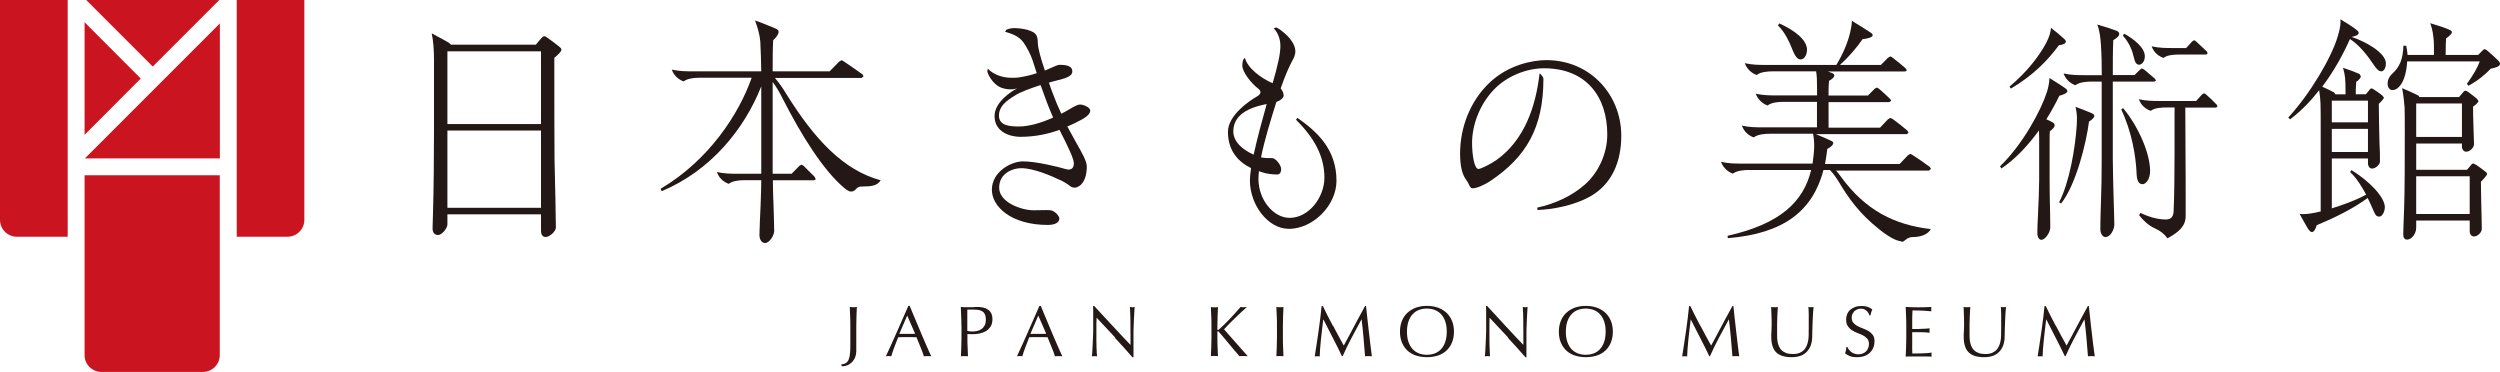 <?xml version="1.0" encoding="UTF-8"?>
<svg id="_レイヤー_2" data-name="レイヤー 2" xmlns="http://www.w3.org/2000/svg" viewBox="0 0 1220.985 181.658">
  <defs>
    <style>
      .cls-1 {
        fill: #ca1520;
      }

      .cls-2 {
        fill: #231815;
      }
    </style>
  </defs>
  <g id="_テキスト" data-name="テキスト">
    <g id="_レイヤー_1-2" data-name=" レイヤー 1-2">
      <g>
        <path class="cls-2" d="M266.47,115.72c-1.545,0-2.248-1.077-2.248-3.278v-7.774h-45.707v4.917c0,1.873-2.669,5.198-4.589,5.198-1.545,0-2.669-1.077-2.669-3.278,0-1.639.094-4.917.234-8.242.328-9.788.468-30.253.468-40.369V29.129c0-4.589-.328-9.413-1.124-12.832,3.887,2.014,6.603,3.512,8.383,4.589l1.03.937h41.446l2.576-3.044c.562-.702,1.124-1.077,1.545-1.077s.89.234,1.686.843c1.686,1.171,4.027,2.95,5.479,4.121.89.702,1.218,1.171,1.218,1.545,0,1.077-1.873,2.716-3.466,4.027,0,13.066,0,44.021.094,49.313.328,13.768.656,29.41.656,33.625,0,1.873-3.138,4.589-5.011,4.589M264.222,25.055h-45.707v35.545h45.707V25.008v.047ZM264.222,63.737h-45.707v37.746h45.707v-37.746Z"/>
        <path class="cls-2" d="M373.573,118.67c-1.686,0-2.669-1.873-2.669-3.981,0-1.78.421-11.895.562-14.237.234-5.198.328-11.193.328-12.457h-8.289c-1.873,0-5.713.234-7.587,1.78-2.014-.702-4.589-2.342-5.807-5.76,3.793.843,7.025.843,10.631.843h11.052v-42.663c-8.383,21.168-24.821,41.165-48.611,51.187l-.562-1.171c23.462-13.862,38.214-36.341,44.49-54.231h-25.617c-1.92,0-5.713.234-7.587,1.78-2.014-.702-4.589-2.342-5.807-5.76,3.793.843,7.025.843,10.631.843h33.063c-.094-5.198-.234-10.35-.468-14.565-.234-3.185-1.358-7.165-2.576-10.256,2.107.609,8.289,3.185,9.975,3.887.983.468,1.545.843,1.545,1.639,0,1.171-1.218,2.81-2.669,4.121-.234,4.917-.234,9.507-.234,15.173h27.818l4.589-4.683,1.124-.702c.421,0,.656.094,2.014,1.077,2.997,2.014,5.479,3.747,8.289,5.76l.562.937-.89.843h-42.382c2.014,2.342,4.027,5.292,5.573,7.868,13.768,22.104,27.818,37.184,46.035,42.101-1.545,2.716-4.824,3.044-8.711,3.044-1.358,0-2.248.094-2.997.937-.796.843-1.452,1.545-2.81,1.545-.89,0-2.342-.937-3.559-2.014-9.835-8.476-20.231-24.586-30.066-43.975-1.358-2.716-2.904-5.292-4.589-7.54v44.818h9.273l3.793-3.887,1.03-.562.983.562,5.339,5.292.562,1.077c0,.234-.094.702-.89.702h-19.997c0,3.887.234,9.975.328,12.223.094,3.419.328,10.116.328,12.457s-2.342,5.994-4.589,5.994"/>
        <path class="cls-2" d="M511.819,109.866c-18.124,0-27.396-9.038-27.396-17.187,0-8.804,9.413-13.862,15.22-13.862,6.51,0,17.328,2.716,20.793,3.747.656.234.983.234,1.545.234,1.452,0,2.482-.937,2.482-3.044,0-2.248-2.904-8.242-7.025-16.344-5.479,2.014-11.848,3.419-19.201,3.419-4.496,0-12.504-2.107-12.504-10.116,0-6.931,8.383-12.223,11.052-13.534-.796.234-1.92.468-3.138.468-1.92,0-4.262-.468-5.713-1.311-3.559-2.014-5.713-6.463-5.713-7.54,0-.609.094-.937.328-1.171,2.435,2.576,6.697,4.355,11.38,4.355,1.358,0,2.81,0,4.121-.234,2.81-.468,5.573-1.077,8.289-2.014-.656-2.107-1.358-4.215-2.014-6.229-.89-2.81-3.044-6.837-4.496-8.804-2.435-3.278-5.807-4.215-8.945-5.198l.562-.937c.89-.468,2.435-.843,3.887-.843,2.342,0,5.807.468,7.821,1.311,2.014.843,3.7,1.545,3.7,5.667,0,2.576,1.358,7.54,3.466,13.768,1.124-.468,2.248-.937,3.231-1.405,1.873-.843,3.231-1.405,3.793-1.405,2.248,0,6.369.094,6.369,3.185,0,2.576-3.466,3.419-8.055,4.589-1.03.234-2.248.609-3.372.937.562,1.639.983,2.95,1.545,4.355,1.452,3.981,2.904,7.399,4.496,10.818,1.452-.702,2.904-1.545,4.121-2.248,2.107-1.311,3.934-2.248,5.011-2.248,1.686,0,5.011,1.405,5.011,2.95,0,1.639-1.92,3.185-4.355,4.496-2.014,1.077-4.262,2.248-6.837,3.278,1.452,2.716,2.81,5.198,4.121,7.54,3.044,5.292,5.386,9.507,5.386,11.895,0,8.711-4.449,10.443-5.807,10.443-1.03,0-1.78-.234-2.904-1.171-.656-.562-2.81-1.873-3.887-2.342-5.011-2.342-13.3-5.994-19.575-5.994-3.793,0-10.631,2.342-10.631,9.507s10.724,11.052,16.859,11.052c.796,0,5.151-.094,6.51-.094l1.78.094c2.248.375,4.262,2.95,4.262,3.981,0,2.248-2.576,3.185-5.713,3.185M497.816,61.77c4.824,0,11.052-1.873,16.531-4.355-2.014-4.496-4.121-10.116-6.135-15.876-4.683,1.545-9.741,3.278-12.832,5.292-3.934,2.482-7.493,5.058-7.493,9.647,0,5.058,5.573,5.292,9.928,5.292"/>
        <path class="cls-2" d="M629.318,111.739c-9.928,0-18.873-11.52-18.873-23.65,0-1.545.234-3.653.562-5.994-6.041-2.95-11.286-8.242-11.286-17.749,0-8.008,10.49-15.173,14.096-17.187,1.218-.702,1.78-1.405,1.78-2.107,0-.609-.328-1.171-1.124-1.78-3.372-2.576-7.727-8.102-7.727-11.193,0-1.311.094-1.78.468-2.95l.796-.937c1.218,5.058,7.821,9.975,13.534,12.457,2.342-8.102,3.793-14.096,3.793-18.217,0-3.419-1.218-6.463-3.231-8.57l1.03-.468c.421,0,1.686.843,2.342,1.311,5.011,3.653,7.165,7.54,7.165,10.256,0,2.107-.89,3.653-1.686,5.058-1.545,2.95-3.466,7.306-5.479,13.16.89,1.077,1.452,2.342,1.452,3.419s-1.218,2.342-3.559,3.185c-2.669,8.57-5.807,18.592-7.493,27.068,1.78.375,3.372.375,5.479.375,1.545,0,4.355,3.185,4.355,5.432,0,1.78-.983,2.576-1.92,2.576s-3.231-.094-5.386-.562c-1.124-.234-2.342-.609-3.559-1.077-.094,1.077-.234,2.576-.234,3.747,0,10.256,7.353,19.06,15.22,19.06,9.366,0,17-9.975,17-19.669,0-10.256-4.824-19.294-13.862-28.239l.656-.937c9.6,6.697,19.107,15.314,19.107,30.721,0,11.989-11.38,23.509-23.369,23.509M612.272,75.539c1.686-7.774,4.262-17.187,6.369-24.727-6.041,1.171-16.297,3.981-16.297,13.3,0,5.198,4.589,9.038,9.928,11.427"/>
        <path class="cls-2" d="M751.923,35.826c.562.468,1.873,1.639,1.873,2.716,0,23.884-8.476,38.121-25.804,49.782-3.559,2.342-7.025,3.653-8.851,3.653-.656,0-1.218-.609-1.92-2.248-.234-.562-.796-1.405-1.452-2.342-1.686-2.482-2.669-6.369-2.669-12.363,0-12.691,4.824-25.429,14.096-34.374,9.507-9.179,21.589-11.286,28.052-11.286,21.449,0,36.575,16.953,36.575,36.95,0,12.691-4.589,23.275-14.424,29.176-8.476,5.058-19.669,6.837-26.506,7.072l-.094-1.171c8.711-1.873,16.766-5.667,22.9-10.959,7.025-5.994,11.286-15.548,11.286-24.727,0-18.124-9.928-32.36-30.955-32.36-8.383,0-17.983,3.747-24.352,10.35-7.259,7.54-10.724,17.749-10.724,26.132,0,5.292.983,12.691,3.138,12.691,1.218,0,6.275-2.576,8.945-4.496,13.394-9.647,19.013-25.757,20.887-42.242"/>
        <path class="cls-2" d="M928.664,117.827c-1.452,0-4.683-.937-10.49-5.526-10.303-8.102-15.548-15.876-19.997-23.275-1.124-1.873-2.81-4.355-4.449-5.994h-3.138c-5.245,19.856-19.201,31.049-46.738,33.297l-.094-1.171c25.617-5.76,37.09-16.578,40.79-32.126h-30.628c-1.92,0-5.713.234-7.587,1.78-2.014-.702-4.589-2.482-5.807-5.76,3.793.843,7.025.843,10.631.843h34.093c.468-3.185.796-6.603.796-8.57,0-2.248-.234-4.589-.562-5.994h-21.355c-1.92,0-5.713.234-7.587,1.78-2.013-.702-4.589-2.342-5.807-5.76,3.793.843,7.025.843,10.631.843h26.038v-12.457h-16.531c-1.92,0-5.713.234-7.587,1.78-2.013-.702-4.589-2.482-5.807-5.76,3.793.843,7.025.843,10.631.843h19.342v-3.044c0-4.449-.094-6.603-.469-8.711h-21.449c-1.92,0-5.713.234-7.587,1.78-2.013-.702-4.589-2.482-5.807-5.76,3.793.843,7.025.843,10.631.843h34.093c3.372-5.526,5.573-10.959,6.697-15.642.328-1.405.89-3.887.89-5.901,3.466,2.107,6.697,4.121,9.179,5.76.89.609.984.937.984,1.311,0,1.077-3.231,1.78-4.917,1.873-2.904,4.215-6.838,8.804-11.052,12.598h19.997l3.372-3.419,1.124-.702c.421,0,.796.234,1.545.843,2.014,1.545,4.262,3.419,5.901,4.824l.656.937c0,.375-.328.702-1.03.702h-37.559c.656.234,1.686.562,2.247.843.796.375.984.702.984,1.171,0,.843-1.124,1.78-2.576,2.576-.094,1.077-.235,3.185-.235,4.355v2.81h19.248l3.232-3.278.983-.562c.328,0,.656.094,1.358.702,1.78,1.545,3.887,3.419,5.245,4.824l.562.843-.983.702h-29.644v12.457h25.148l3.793-4.027,1.218-.702c.328,0,.89.375,1.592.843,2.248,1.639,4.589,3.512,6.697,5.292l.656,1.077-.89.702h-44.396c2.576,1.077,4.824,2.014,7.025,3.044,1.218.562,1.452.796,1.452,1.311,0,1.171-2.107,2.482-2.904,2.81-.328,2.576-.656,5.058-1.124,7.399h36.435l4.027-4.215,1.124-.702c.328,0,.89.375,1.78.937,2.669,1.78,5.386,3.559,7.821,5.432l.562.937-.983.843h-45.379c.656.702,1.358,1.545,2.248,2.81,12.176,16.812,26.6,23.743,44.021,25.757-1.358,2.576-4.824,3.887-8.711,3.887-1.358,0-2.576.468-3.559,1.311-.796.702-1.452,1.077-2.014,1.077M868.345,12.504l.656-1.077c7.727,3.512,13.534,8.102,13.534,12.925,0,2.248-1.218,4.683-3.138,4.683-2.014,0-3.138-2.576-4.683-6.463-.656-1.639-2.904-6.837-6.369-10.116"/>
        <path class="cls-2" d="M996.944,117.125c-.89,0-1.92-1.077-1.92-3.419,0-1.639.094-4.824.328-9.179.234-4.917.562-12.598.562-16.485v-17.983c0-2.014,0-4.121-.094-6.369-5.151,7.072-11.286,13.862-18.358,18.592l-.656-1.077c11.052-10.584,19.997-27.303,22.807-36.013.468-1.405,1.218-4.121,1.358-7.072,3.793,2.342,6.369,3.981,8.289,5.432l.468.843c0,1.171-2.669,2.107-3.934,2.342-1.78,3.653-3.887,7.54-6.369,11.52,1.358.609,2.342,1.077,3.138,1.545s.89.937.89,1.311c0,1.077-.796,1.78-2.342,3.044-.094,1.171-.094,2.95-.094,4.964v19.06c0,3.887.094,10.724.234,15.642.094,3.981.094,5.994.094,7.306,0,2.342-2.482,5.994-4.355,5.994M981.443,42.289c8.476-7.072,14.518-14.939,17.89-21.308,1.686-3.185,2.248-5.667,2.342-7.399,2.576,2.014,4.589,3.653,6.463,5.432.656.562.796.937.796,1.311,0,.843-1.218,1.545-3.372,1.78-5.948,8.008-12.879,14.846-23.462,21.168l-.656-.937v-.047ZM1014.318,56.759c0-1.405-.328-3.278-.656-4.589,2.904,1.077,5.713,2.107,8.055,3.185.983.468,1.124.843,1.124,1.311,0,.843-1.545,2.107-2.576,2.716-1.358,10.443-6.275,30.721-13.628,39.994l-.983-.562c5.011-9.647,7.914-26.46,8.617-37.746.094-1.873.094-3.185.094-4.215M1028.461,115.814c-1.686,0-2.669-1.873-2.669-3.981,0-1.405.094-9.179.328-14.096.234-5.667.328-12.457.328-19.669v-38.214h-5.245c-1.92,0-5.713.234-7.587,1.78-2.014-.702-4.589-2.482-5.807-5.76,3.793.843,7.025.843,10.631.843h8.055c0-4.683-.094-10.35-.421-14.939-.234-3.185-.562-6.697-1.78-9.788,4.496,1.311,5.948,1.78,9.179,2.95.984.375,1.545.843,1.545,1.639,0,1.077-1.217,2.014-2.903,3.044-.235,5.292-.235,11.286-.235,17.047h10.631l2.576-2.576,1.03-.702,1.218.702c1.451,1.171,3.793,3.185,5.011,4.262l.656.937-.796.562h-20.325v37.746c0,5.526.328,16.11.421,19.669.094,3.419.328,10.49.328,12.457,0,2.342-1.92,5.994-4.121,5.994M1036.002,53.481l.89-.702c7.727,9.319,13.206,22.339,13.206,30.721,0,3.981-2.014,6.463-3.7,6.463-2.107,0-2.81-2.248-2.904-5.292-.328-8.336-2.342-20.372-7.493-31.19M1036.798,17.374l.656-.937c5.011,2.81,10.069,6.931,10.069,11.052,0,2.81-1.686,4.121-2.81,4.121-1.452,0-2.107-1.545-2.576-3.653-.656-3.044-2.107-6.931-5.339-10.584M1058.574,116.423c-1.358-2.014-3.372-3.653-6.275-4.964-2.904-1.311-5.573-3.747-7.587-6.369l.656-1.077c3.887,1.78,8.149,3.185,12.41,3.185,2.669,0,3.7-1.545,3.793-3.981.328-6.603.468-17.749.468-29.644v-21.074h-4.027c-1.92,0-5.713.094-7.587,1.639-2.014-.702-4.589-2.248-5.807-5.667,3.793.843,7.025.843,10.631.843h17.328l2.904-3.185.89-.562s.562.094,1.218.702c1.545,1.405,3.372,3.044,5.011,4.824l.421.843-.656.609h-15.08c0,3.887,0,9.647.094,19.154.094,11.286.094,21.87.094,33.765,0,4.917-3.231,7.868-8.945,10.959M1061.431,23.462h6.275l2.904-3.185.89-.609c.328,0,.562.14,1.217.702,1.452,1.311,3.466,3.185,5.152,4.824l.328.843-.656.609h-13.3c-1.92,0-5.713.094-7.587,1.639-2.014-.702-4.589-2.248-5.807-5.667,3.793.843,7.025.843,10.631.843"/>
        <path class="cls-2" d="M1129.383,113.378c-.656,0-1.218-.234-2.248-1.78-.796-1.311-2.014-3.512-4.027-7.165.656.14,1.124.14,1.686.14,2.342,0,5.245-.468,8.617-1.311v-40.369c0-4.355,0-11.052-.094-12.363-.094-2.342-.328-4.496-.656-6.463-4.121,5.292-8.804,10.116-14.19,14.237l-.89-.937c10.49-11.286,21.121-29.176,24.165-39.619.656-2.342,1.358-4.73,1.358-7.165,0-.375,0-.562-.094-1.171,2.576,1.545,5.901,3.512,8.055,5.292.656.562.89.796.89,1.311,0,1.311-2.342,1.78-3.466,2.014,6.837,2.248,16.766,7.774,16.766,12.925,0,2.482-1.124,3.887-2.248,3.887s-2.248-.937-3.7-3.185c-2.81-4.215-6.837-9.554-11.614-12.598-3.466,7.868-7.961,15.876-13.534,23.275,2.342,1.077,4.355,2.014,5.807,2.81l.656.937h4.917v-1.545c0-6.463-.234-7.774-1.218-11.427,3.559,1.171,6.369,2.248,8.055,3.044l.656,1.077c0,.609-.796,1.78-2.248,2.716-.094,1.077-.234,3.044-.234,3.981v2.107h4.917l1.686-2.014c.421-.609.796-.843,1.124-.843.234,0,.468.094,1.217.609,1.218.702,3.466,2.342,4.122,2.95l.656.937c0,.562-1.358,2.014-2.482,3.044,0,3.278.234,16.485.328,19.06.234,4.215.234,5.901.234,9.038,0,1.545-2.014,3.512-3.934,3.512-1.358,0-1.92-1.639-1.92-2.342v-2.576h-17.655v24.352c5.245-1.639,11.286-3.747,16.766-6.697-2.107-3.887-4.589-8.008-7.821-11.052l.656-.937c8.617,5.292,16.297,13.16,16.297,18.124,0,2.248-1.358,4.589-2.669,4.589-1.592,0-2.014-.937-2.904-2.95-.796-1.873-1.686-3.887-2.81-6.135-7.493,5.432-15.876,9.507-24.914,13.3-.562,2.014-1.358,3.278-2.107,3.278M1156.498,49.173h-17.655v10.584h17.655v-10.584ZM1156.498,62.941h-17.655v11.286h17.655v-11.286ZM1168.58,44.021c-1.358,0-2.482-1.171-2.482-3.044,0-2.248,1.03-3.887,2.342-5.058,3.559-3.185,5.151-7.072,5.385-13.628l1.358.094c.328,1.545.562,2.95.656,4.449h12.879v-1.171c0-2.716,0-4.589-.094-5.76-.234-2.716-.562-5.432-1.686-8.57,4.262,1.311,6.931,2.107,9.507,3.278.796.375,1.03.702,1.03,1.171,0,.702-1.358,2.014-2.81,2.95-.094.937-.234,3.981-.234,8.102h15.876l2.107-2.107c.562-.609.89-.702,1.218-.702l.89.468c2.108,1.78,4.027,3.512,5.573,5.058.797.702.89,1.311.89,1.639,0,1.405-2.81,2.014-4.496,2.342-2.576,2.716-6.135,5.76-10.865,8.336l-.797-.937c2.904-4.027,5.151-7.774,6.275-10.959h-35.451c-.234,4.589-1.358,8.945-3.044,11.286-1.218,1.78-2.576,2.716-4.121,2.716M1175.746,117.031c-1.358,0-2.014-.937-2.014-2.482,0-1.78.234-7.399.421-12.691.328-9.179.328-24.586.328-36.716,0-5.901,0-10.818-.094-12.598-.234-2.95-.562-6.229-1.218-9.507,2.81,1.171,5.573,2.482,7.727,3.512.656.375.656.702.656.843h19.435l1.92-2.248c.562-.702.89-.843,1.218-.843.328,0,.797.234,1.452.702,1.452,1.077,2.81,2.107,4.121,3.185l.797,1.171c0,.562-1.545,2.014-2.669,2.716,0,2.95.093,7.072.234,10.724.094,2.95.234,6.135.234,7.633,0,1.639-2.014,3.653-3.793,3.653-1.545,0-2.107-1.545-2.107-2.342v-1.639h-22.339v12.832h24.821l1.873-2.248c.562-.702.89-.843,1.218-.843l1.452.702c1.545,1.077,2.997,2.107,4.449,3.278.421.375.796.609.796,1.171s-1.78,2.576-2.997,3.747c0,4.215.234,13.394.328,17.187.094,3.419.094,4.683.094,5.901,0,1.639-2.014,3.653-3.793,3.653-1.592,0-2.107-1.545-2.107-2.342v-5.432h-26.132v3.512c0,3.044-2.342,5.76-4.262,5.76M1202.393,50.531h-22.339v16.344h22.339v-16.344ZM1206.186,86.076h-26.132v18.452h26.132v-18.452Z"/>
        <path class="cls-2" d="M413.286,177.209c.562-.468,1.03-1.077,1.311-1.92s.515-1.78.562-2.904c.094-1.124.14-2.388.14-3.747v-9.647c0-1.545,0-3.044-.094-4.543s-.14-2.997-.187-4.543l.89.14h1.686l.89-.14c-.094,1.545-.14,3.044-.187,4.543s-.094,2.997-.094,4.543v12.504c0,1.077-.187,2.014-.515,2.904s-.843,1.639-1.452,2.342c-.656.656-1.405,1.218-2.248,1.592-.89.375-1.826.562-2.857.562l-.281-.983c.983,0,1.78-.234,2.342-.702"/>
        <path class="cls-2" d="M454.966,174.025l-.937-.094h-1.873l-.937.094c-.14-.562-.375-1.171-.656-1.967-.281-.749-.562-1.545-.937-2.388-.328-.843-.702-1.686-1.03-2.529-.375-.843-.702-1.686-.983-2.435-.749,0-1.499,0-2.295-.047h-4.496c-.702,0-1.405,0-2.154.047-.749,1.826-1.405,3.559-2.014,5.198s-1.077,2.997-1.358,4.074l-1.311-.094-1.311.094c1.873-4.074,3.747-8.149,5.526-12.223,1.78-4.027,3.606-8.149,5.432-12.363h.656c.562,1.358,1.171,2.81,1.826,4.402s1.311,3.185,2.014,4.777c.656,1.639,1.358,3.231,2.014,4.824.702,1.592,1.311,3.091,1.92,4.449s1.124,2.576,1.592,3.653.89,1.92,1.171,2.482M439.277,163.066h5.713c.656,0,1.311,0,1.967-.047l-3.887-8.898-3.84,8.898.047.047Z"/>
        <path class="cls-2" d="M469.53,158.992c0-1.545,0-3.044-.094-4.543-.047-1.499-.14-2.997-.187-4.543l1.686.14h3.934l1.171-.094h2.248l1.639.187,1.686.515,1.545,1.03c.468.421.843.983,1.124,1.686.281.656.421,1.499.421,2.482,0,1.545-.328,2.81-.983,3.747-.656.983-1.499,1.733-2.435,2.248-.983.515-2.014.89-3.091,1.077s-2.061.281-2.904.281h-1.452l-1.358-.094v1.92c0,1.545,0,3.044.094,4.543.047,1.499.14,2.997.187,4.402-.515,0-1.124-.047-1.733-.047s-1.171,0-1.733.047c.094-1.452.14-2.904.187-4.402.047-1.499.094-2.997.094-4.543v-6.041h-.047ZM472.434,161.615c.796.187,1.639.281,2.482.281.702,0,1.452-.094,2.248-.234.749-.14,1.499-.468,2.107-.89.656-.421,1.171-1.03,1.592-1.78s.609-1.733.609-2.95c0-.983-.14-1.826-.421-2.435-.281-.656-.656-1.124-1.171-1.452-.515-.375-1.124-.609-1.826-.749-.749-.14-1.545-.187-2.482-.187h-3.138v10.443-.047Z"/>
        <path class="cls-2" d="M518.984,174.025l-.937-.094h-1.873l-.937.094c-.187-.562-.375-1.171-.656-1.967-.281-.749-.562-1.545-.937-2.388-.328-.843-.702-1.686-1.03-2.529-.375-.843-.702-1.686-.983-2.435-.749,0-1.499,0-2.295-.047h-4.496c-.702,0-1.405,0-2.154.047-.749,1.826-1.405,3.559-2.014,5.198s-1.077,2.997-1.358,4.074l-1.311-.094-1.311.094c1.92-4.074,3.747-8.149,5.526-12.223,1.78-4.027,3.606-8.149,5.432-12.363h.656c.562,1.358,1.171,2.81,1.826,4.402s1.311,3.185,2.014,4.777c.656,1.639,1.358,3.231,2.014,4.824.702,1.592,1.311,3.091,1.92,4.449.609,1.358,1.124,2.576,1.592,3.653.468,1.077.89,1.92,1.171,2.482M503.296,163.066h5.713c.656,0,1.311,0,1.967-.047l-3.887-8.898-3.84,8.898.047.047Z"/>
        <path class="cls-2" d="M544.694,164.893c-3.044-3.278-6.088-6.51-9.132-9.741,0,.656,0,1.545-.094,2.623v8.617c0,.796,0,1.592.047,2.435,0,.796,0,1.592.094,2.295,0,.702,0,1.311.094,1.826l.094,1.077-1.218-.094-1.311.094s.094-.656.14-1.311c.047-.609.094-1.405.14-2.248,0-.89.094-1.826.14-2.857l.14-3.091c0-1.03.047-2.061.094-3.044s0-1.873,0-2.623v-5.807c0-1.639,0-2.81-.094-3.606h.562c1.405,1.545,2.95,3.185,4.589,4.964,1.639,1.78,3.231,3.512,4.87,5.245,1.592,1.733,3.138,3.372,4.543,4.87,1.452,1.545,2.716,2.857,3.747,3.934v-4.777c0-2.435,0-4.87-.047-7.165-.047-2.295-.094-4.543-.234-6.603l1.171.187,1.124-.187c0,.515-.094,1.264-.14,2.295s-.094,2.107-.187,3.325c-.047,1.171-.094,2.295-.14,3.419,0,1.124-.094,2.014-.094,2.716v12.832h-.515c-2.669-3.091-5.573-6.322-8.617-9.554"/>
        <path class="cls-2" d="M591.385,174.025c.094-1.452.14-2.904.187-4.402.047-1.499.094-3.044.094-4.543v-6.041c0-1.545,0-3.044-.094-4.543-.047-1.499-.14-2.997-.187-4.543l.89.14h1.686l.89-.14c-.094,1.545-.14,3.044-.187,4.543s-.094,2.997-.094,4.543v1.92l.234.281.515-.328c.796-.702,1.686-1.499,2.576-2.388s1.826-1.826,2.716-2.763,1.826-1.92,2.716-2.95c.89-.983,1.733-1.967,2.576-2.904l.749.14h1.545l.843-.14c-.796.702-1.733,1.545-2.763,2.482s-2.061,1.92-3.091,2.95c-1.03.983-2.014,2.014-2.997,2.95-.937.983-1.733,1.826-2.388,2.529,1.873,2.107,3.793,4.308,5.713,6.51,1.92,2.201,3.887,4.449,5.901,6.65l-1.077-.094h-2.014l-.983.094c-.843-.937-1.78-2.061-2.81-3.278-1.03-1.264-2.014-2.435-2.997-3.606s-1.826-2.201-2.623-3.138-1.358-1.592-1.733-1.967l-.421-.281-.187.234v3.044c0,1.545,0,3.044.094,4.543.047,1.499.14,2.95.187,4.402-.562,0-1.124-.094-1.733-.094s-1.171,0-1.733.094"/>
        <path class="cls-2" d="M623.558,154.449c-.047-1.499-.14-2.997-.187-4.543l.89.14h1.686l.89-.14c-.094,1.545-.14,3.044-.187,4.543s-.094,2.997-.094,4.543v6.041c0,1.545,0,3.044.094,4.543.047,1.499.14,2.95.187,4.402-.562,0-1.124-.094-1.733-.094s-1.171,0-1.733.094c.094-1.452.14-2.904.187-4.402s.094-3.044.094-4.543v-6.041c0-1.545,0-3.044-.094-4.543"/>
        <path class="cls-2" d="M651.095,159.133c1.639,3.138,3.372,6.369,5.198,9.647.234-.421.562-1.077,1.03-1.92.421-.843.937-1.78,1.545-2.857.562-1.077,1.218-2.248,1.873-3.512s1.358-2.529,2.014-3.793c.702-1.311,1.358-2.529,2.061-3.793.656-1.264,1.311-2.388,1.873-3.466h.468c.234,2.248.515,4.402.702,6.51.234,2.107.468,4.168.702,6.182.234,2.014.468,4.027.702,5.994s.468,3.934.749,5.901l-.843-.094h-1.639l-.843.094c-.234-3.091-.515-6.135-.749-9.038s-.562-5.901-.937-8.945h-.094c-1.592,2.95-3.185,5.854-4.73,8.804-1.545,2.904-3.044,5.948-4.449,9.132h-.328c-1.405-2.95-2.857-5.901-4.402-8.851-1.545-2.95-3.091-5.994-4.636-9.085h-.094c-.187,1.452-.328,3.044-.562,4.73-.187,1.686-.375,3.372-.562,5.011s-.328,3.231-.421,4.683-.187,2.669-.187,3.606l-1.218-.094-1.218.094c.328-1.873.609-3.887.937-5.994s.656-4.215.937-6.369c.281-2.107.562-4.215.843-6.322.234-2.061.468-4.027.656-5.901h.609c1.592,3.325,3.231,6.556,4.917,9.694"/>
        <path class="cls-2" d="M683.736,161.989c0-1.967.328-3.747.983-5.339s1.545-2.857,2.716-3.934c1.171-1.077,2.529-1.873,4.168-2.482,1.592-.562,3.372-.843,5.292-.843s3.7.281,5.339.843c1.592.562,2.997,1.405,4.168,2.482s2.061,2.388,2.716,3.934.983,3.325.983,5.339-.328,3.747-.983,5.339c-.656,1.545-1.545,2.857-2.716,3.934s-2.529,1.873-4.168,2.388-3.372.796-5.339.796-3.7-.281-5.292-.796c-1.592-.515-2.997-1.311-4.168-2.388s-2.061-2.388-2.716-3.934-.983-3.325-.983-5.339M706.59,161.989c0-1.92-.234-3.606-.749-5.058-.515-1.405-1.171-2.576-2.061-3.512s-1.92-1.592-3.091-2.061c-1.171-.421-2.482-.656-3.84-.656s-2.623.234-3.793.656-2.201,1.124-3.091,2.061-1.545,2.107-2.061,3.512c-.468,1.405-.749,3.091-.749,5.058s.234,3.606.749,5.058c.515,1.405,1.171,2.576,2.061,3.512s1.92,1.592,3.091,2.061c1.171.421,2.435.656,3.793.656s2.669-.234,3.84-.656,2.201-1.124,3.091-2.061,1.545-2.107,2.061-3.512c.468-1.405.749-3.091.749-5.058"/>
        <path class="cls-2" d="M736.609,164.893c-3.044-3.278-6.088-6.51-9.132-9.741,0,.656,0,1.545-.047,2.623v8.617c0,.796,0,1.592.047,2.435,0,.796.047,1.592.094,2.295,0,.702.047,1.311.094,1.826v1.077l-1.171-.094-1.311.094s.094-.656.14-1.311c.047-.609.094-1.405.14-2.248.047-.89.094-1.826.14-2.857l.14-3.091c0-1.03.094-2.061.094-3.044v-8.43c0-1.639,0-2.81-.094-3.606h.562c1.405,1.545,2.95,3.185,4.589,4.964,1.639,1.78,3.231,3.512,4.824,5.245,1.592,1.733,3.138,3.372,4.543,4.87,1.452,1.545,2.716,2.857,3.747,3.934v-4.777c0-2.435,0-4.87-.047-7.165,0-2.342-.094-4.543-.234-6.603l1.218.187,1.124-.187c0,.515-.094,1.264-.14,2.295s-.14,2.107-.187,3.325c-.047,1.171-.094,2.295-.14,3.419s-.094,2.014-.094,2.716v12.832h-.468c-2.716-3.091-5.573-6.322-8.617-9.554"/>
        <path class="cls-2" d="M761.336,161.989c0-1.967.328-3.747.983-5.339.656-1.592,1.545-2.857,2.716-3.934,1.171-1.077,2.529-1.873,4.168-2.482,1.639-.562,3.372-.843,5.292-.843s3.7.281,5.339.843c1.592.562,2.997,1.405,4.168,2.482s2.061,2.388,2.716,3.934c.656,1.545.983,3.325.983,5.339s-.328,3.747-.983,5.339c-.656,1.592-1.545,2.857-2.716,3.934s-2.529,1.873-4.168,2.388c-1.592.515-3.372.796-5.339.796s-3.7-.281-5.292-.796c-1.592-.515-2.997-1.311-4.168-2.388s-2.061-2.388-2.716-3.934-.983-3.325-.983-5.339M784.189,161.989c0-1.92-.234-3.606-.749-5.058-.515-1.405-1.171-2.576-2.061-3.512s-1.92-1.592-3.091-2.061c-1.171-.421-2.482-.656-3.84-.656s-2.623.234-3.793.656-2.201,1.124-3.091,2.061-1.545,2.107-2.061,3.512c-.468,1.405-.749,3.091-.749,5.058s.234,3.606.749,5.058c.515,1.405,1.171,2.576,2.061,3.512s1.92,1.592,3.091,2.061c1.171.421,2.435.656,3.793.656s2.669-.234,3.84-.656,2.201-1.124,3.091-2.061,1.545-2.107,2.061-3.512c.468-1.405.749-3.091.749-5.058"/>
        <path class="cls-2" d="M830.506,159.133c1.639,3.138,3.372,6.369,5.198,9.647.234-.421.562-1.077,1.03-1.92.421-.843.937-1.78,1.545-2.857.562-1.077,1.218-2.248,1.873-3.512s1.358-2.529,2.014-3.793c.702-1.311,1.358-2.529,2.061-3.793.656-1.264,1.311-2.388,1.873-3.466h.468c.281,2.248.515,4.402.702,6.51.234,2.107.468,4.168.702,6.182s.468,4.027.702,5.994c.234,1.967.468,3.934.749,5.901l-.843-.094h-1.639l-.843.094c-.234-3.091-.515-6.135-.749-9.038-.281-2.904-.562-5.901-.937-8.945h-.094c-1.592,2.95-3.185,5.854-4.73,8.804-1.545,2.904-3.044,5.948-4.449,9.132h-.328c-1.405-2.95-2.857-5.901-4.402-8.851-1.545-2.95-3.091-5.994-4.636-9.085h-.047c-.187,1.452-.328,3.044-.562,4.73-.187,1.686-.375,3.372-.562,5.011-.14,1.639-.281,3.231-.421,4.683-.094,1.452-.187,2.669-.187,3.606l-1.218-.094-1.218.094c.328-1.873.609-3.887.937-5.994.328-2.107.656-4.215.937-6.369l.843-6.322c.234-2.061.468-4.027.656-5.901h.609c1.639,3.325,3.231,6.556,4.917,9.694"/>
        <path class="cls-2" d="M883.378,161.287v-7.68c0-1.78-.094-3.044-.187-3.7l.749.14h.702l1.077-.14c-.094.843-.14,1.78-.234,2.95-.047,1.124-.14,2.342-.187,3.653,0,1.311-.094,2.623-.14,3.981,0,1.358-.094,2.716-.094,3.981,0,1.592-.281,2.997-.702,4.215-.468,1.218-1.124,2.295-1.967,3.138-.843.89-1.873,1.545-3.091,1.967s-2.623.656-4.215.656c-3.512,0-6.041-.796-7.633-2.388s-2.388-4.121-2.388-7.54c0-1.077,0-2.061.094-2.904.047-.843.094-1.733.094-2.623,0-1.967,0-3.7-.094-5.245-.047-1.499-.094-2.81-.14-3.84l.89.14h1.64l.749-.14c-.047.515-.094,1.171-.14,2.014,0,.843-.094,1.78-.14,2.81,0,1.077-.094,2.201-.094,3.419v6.275c0,.843.094,1.686.234,2.482s.375,1.592.702,2.295c.328.749.75,1.405,1.358,1.92.562.562,1.311.983,2.201,1.311s1.967.468,3.278.468,2.388-.187,3.231-.562c.89-.375,1.592-.89,2.155-1.452.562-.609.983-1.311,1.311-2.107.328-.796.562-1.639.702-2.482s.234-1.733.234-2.576v-2.388"/>
        <path class="cls-2" d="M902.907,170.7l1.171,1.171c.468.375.983.656,1.592.843.609.234,1.264.328,2.061.328s1.452-.14,2.107-.421c.609-.281,1.171-.609,1.592-1.077s.749-.983.983-1.592.375-1.264.375-1.967c0-1.077-.281-1.92-.843-2.576-.562-.609-1.218-1.171-2.061-1.592-.796-.421-1.686-.796-2.669-1.171-.937-.328-1.826-.796-2.669-1.311-.796-.515-1.499-1.218-2.061-2.014s-.843-1.92-.843-3.278c0-.983.187-1.873.515-2.669s.843-1.499,1.545-2.107c.656-.562,1.452-1.03,2.388-1.358s1.967-.468,3.138-.468,2.107.14,2.904.421c.843.281,1.592.702,2.295,1.264l-.515,1.264c-.14.421-.281,1.03-.421,1.686h-.421l-.468-1.077-.796-1.077-1.218-.843c-.468-.234-1.03-.328-1.686-.328s-1.264.094-1.826.328l-1.452.89-.937,1.405c-.234.562-.328,1.124-.328,1.733,0,1.077.281,1.967.843,2.576s1.218,1.171,2.061,1.592c.796.421,1.686.796,2.669,1.171.937.328,1.826.749,2.669,1.264.796.468,1.499,1.124,2.061,1.873s.843,1.78.843,3.091c0,1.077-.187,2.107-.562,3.044s-.937,1.78-1.686,2.529c-.749.702-1.639,1.264-2.716,1.639-1.077.375-2.248.562-3.653.562-1.452,0-2.623-.187-3.512-.562s-1.639-.843-2.248-1.311l.421-1.452c.094-.421.14-.983.234-1.686h.421l.749,1.264h-.047Z"/>
        <path class="cls-2" d="M930.912,154.403c-.047-1.499-.14-2.997-.187-4.496,1.077,0,2.107.094,3.138.14,1.03,0,2.107.047,3.138.047s2.107,0,3.138-.047c1.03,0,2.061-.094,3.138-.14l-.094,1.077.094,1.03c-.749,0-1.452-.094-2.061-.14-.609,0-1.264-.094-1.967-.14-.702,0-1.452-.094-2.248-.094-.843,0-1.78-.047-2.95-.047,0,.749-.047,1.452-.094,2.154,0,.656-.047,1.452-.047,2.295v4.636h2.763c.796,0,1.592-.047,2.248-.094.656,0,1.311-.047,1.873-.094l1.639-.14-.094,1.077.094,1.077c-.609-.094-1.311-.14-2.107-.187-.796,0-1.592-.094-2.435-.094h-3.981v8.43c0,.89,0,1.545.047,1.967h2.435c.89,0,1.78,0,2.623-.047.843,0,1.686-.094,2.435-.14s1.405-.14,1.967-.281l-.094.562v.562l.094.89c-1.03-.047-2.107-.094-3.138-.094h-6.369c-1.077,0-2.107,0-3.185.094.094-1.499.14-2.997.187-4.496s.094-2.997.094-4.543v-6.041c0-1.545,0-3.044-.094-4.543"/>
        <path class="cls-2" d="M977.368,161.287v-7.68c0-1.78-.094-3.044-.187-3.7l.749.14h.702l1.077-.14c-.094.843-.14,1.78-.234,2.95-.047,1.124-.14,2.342-.187,3.653,0,1.311-.094,2.623-.14,3.981,0,1.358-.094,2.716-.094,3.981,0,1.592-.281,2.997-.702,4.215-.468,1.218-1.124,2.295-1.967,3.138-.843.89-1.873,1.545-3.091,1.967s-2.623.656-4.215.656c-3.512,0-6.041-.796-7.633-2.388s-2.388-4.121-2.388-7.54c0-1.077,0-2.061.094-2.904.047-.843.094-1.733.094-2.623,0-1.967,0-3.7-.094-5.245-.047-1.499-.094-2.81-.14-3.84l.89.14h1.639l.749-.14c-.046.515-.094,1.171-.14,2.014,0,.843-.094,1.78-.14,2.81-.046,1.077-.094,2.201-.094,3.419v6.275c0,.843.094,1.686.234,2.482s.375,1.592.702,2.295c.328.749.749,1.405,1.358,1.92.562.562,1.311.983,2.201,1.311s1.967.468,3.278.468,2.388-.187,3.231-.562c.89-.375,1.592-.89,2.154-1.452.562-.609.983-1.311,1.311-2.107s.562-1.639.702-2.482.234-1.733.234-2.576v-2.388"/>
        <path class="cls-2" d="M1004.109,159.133c1.639,3.138,3.372,6.369,5.198,9.647.234-.421.562-1.077,1.03-1.92.421-.843.937-1.78,1.545-2.857s1.218-2.248,1.873-3.512,1.358-2.529,2.014-3.793c.702-1.311,1.358-2.529,2.061-3.793s1.311-2.388,1.873-3.466h.468c.234,2.248.515,4.402.702,6.51s.468,4.168.702,6.182c.234,2.014.468,4.027.702,5.994s.515,3.934.796,5.901l-.843-.094h-1.639l-.843.094c-.234-3.091-.515-6.135-.749-9.038-.281-2.904-.562-5.901-.937-8.945h-.094c-1.592,2.95-3.185,5.854-4.73,8.804-1.545,2.904-3.044,5.948-4.449,9.132h-.328c-1.405-2.95-2.857-5.901-4.402-8.851-1.545-2.95-3.091-5.994-4.636-9.085h-.094c-.187,1.452-.328,3.044-.562,4.73-.187,1.686-.375,3.372-.562,5.011s-.328,3.231-.421,4.683-.187,2.669-.187,3.606l-1.218-.094-1.218.094c.281-1.873.609-3.887.937-5.994s.656-4.215.937-6.369c.281-2.107.562-4.215.843-6.322.234-2.061.468-4.027.656-5.901h.609c1.592,3.325,3.231,6.556,4.917,9.694"/>
        <path class="cls-1" d="M0,107.384c0,4.543,3.7,8.242,8.242,8.242h24.821V0H0v107.384Z"/>
        <path class="cls-1" d="M41.305,85.608v87.809c0,4.543,3.7,8.242,8.242,8.242h49.547c4.543,0,8.242-3.7,8.242-8.242v-87.809H41.305Z"/>
        <polygon class="cls-1" points="107.384 77.365 107.384 11.427 41.446 77.365 107.384 77.365"/>
        <polygon class="cls-1" points="41.305 10.865 41.305 65.845 68.748 38.355 41.305 10.865"/>
        <polygon class="cls-1" points="107.103 0 42.101 0 74.602 32.501 107.103 0"/>
        <path class="cls-1" d="M115.626,0v115.626h24.774c4.543,0,8.242-3.7,8.242-8.242V0h-33.063.047Z"/>
      </g>
    </g>
  </g>
</svg>
